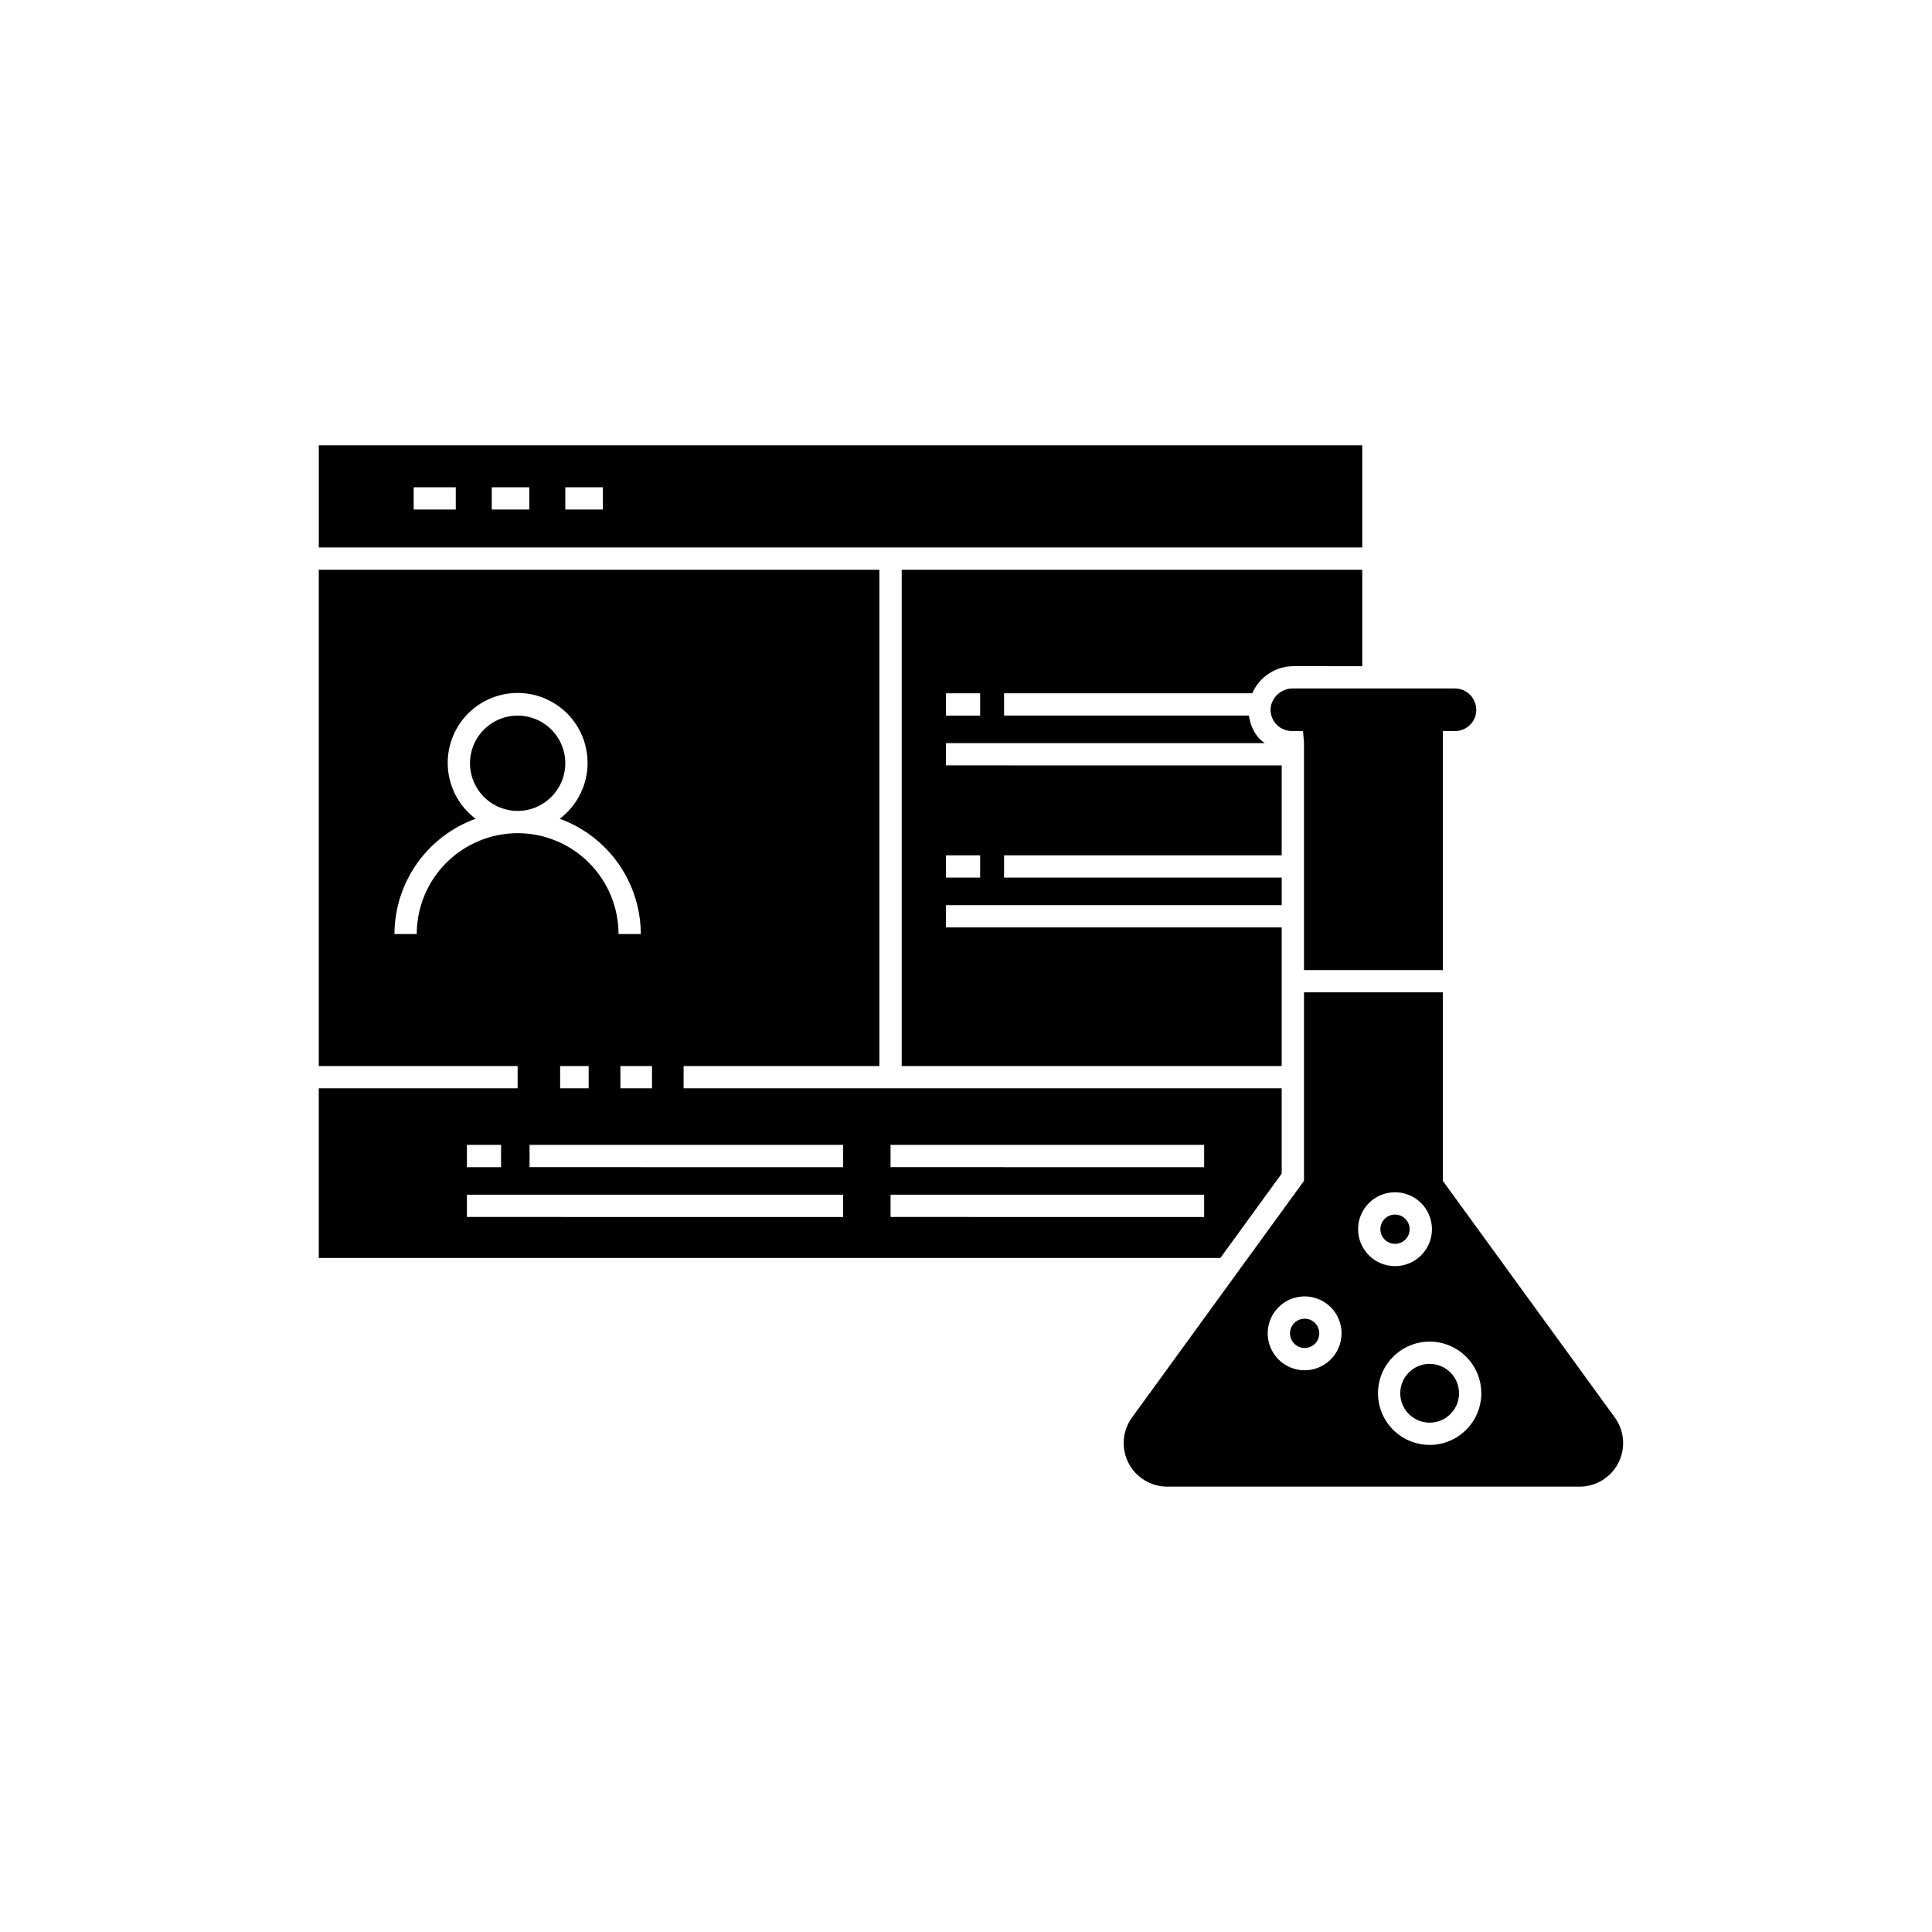<?xml version="1.0" encoding="UTF-8"?>
<!-- Uploaded to: SVG Repo, www.svgrepo.com, Generator: SVG Repo Mixer Tools -->
<svg fill="#000000" width="800px" height="800px" version="1.1" viewBox="144 144 512 512" xmlns="http://www.w3.org/2000/svg">
 <path d="m281.18 358.9c-5.106-0.004-9.711-3.078-11.664-7.801-1.957-4.719-0.875-10.148 2.738-13.762 3.613-3.609 9.043-4.691 13.762-2.734s7.797 6.562 7.797 11.668c-0.012 6.973-5.66 12.621-12.633 12.629zm186.23 118.48h-238.93v-44.961h52.695v-5.902l-52.695-0.004v-131.52h148.57v131.52h-51.891v5.902l158.5 0.004v22.598zm-186.23-112.58c7.09 0.008 13.887 2.828 18.898 7.84s7.832 11.809 7.84 18.898h5.902c-0.02-6.684-2.09-13.199-5.938-18.664-3.844-5.465-9.277-9.617-15.562-11.891 4.172-3.137 6.824-7.883 7.312-13.078 0.488-5.195-1.234-10.352-4.746-14.211-3.512-3.856-8.488-6.055-13.703-6.055-5.219 0-10.191 2.199-13.707 6.055-3.512 3.859-5.234 9.016-4.746 14.211 0.488 5.191 3.141 9.941 7.309 13.078-6.281 2.273-11.715 6.426-15.562 11.891-3.844 5.465-5.918 11.98-5.938 18.664h5.902c0.008-7.09 2.828-13.887 7.84-18.898 5.012-5.012 11.809-7.832 18.898-7.84zm27.23 61.711v5.902h8.375v-5.902zm-15.969 0v5.902h7.559v-5.902zm-24.703 26.801h9.047v-5.902l-9.047-0.004zm99.703 7.301-99.703-0.004v5.902l99.703 0.004zm0-13.203-83.102-0.004v5.902l83.102 0.004zm95.668 13.199h-83.102v5.902l83.102 0.004zm0-13.203h-83.102v5.902l83.102 0.004zm41.906-158.32h-276.53v-27.07h276.53zm-240.23-15.953h-11.152v5.902h11.152zm19.48 0h-9.941v5.902h9.945zm19.484 0h-9.941v5.902h9.945zm106.34 97.535v5.902h73.578v7.301h-88.969v5.902h88.965v36.738h-100.7v-131.52h122.05v25.555l-18.199-0.004c-4.754 0.004-9.055 2.828-10.949 7.191h-65.777v5.902h64.898v0.004c0.273 2.18 1.164 4.238 2.574 5.926 0.492 0.508 1.027 0.965 1.605 1.371h-84.469v5.902l88.965 0.004v23.824zm-15.391-37.027h9.047v-5.902l-9.047-0.004zm9.047 37.027h-9.047v5.902h9.047zm113.83 99.086v-0.004c0-1.57-0.945-2.984-2.394-3.586-1.449-0.602-3.121-0.27-4.231 0.844-1.109 1.109-1.441 2.777-0.844 4.231 0.602 1.449 2.019 2.394 3.59 2.394 2.141 0 3.879-1.738 3.879-3.883zm-27.832 23.715c-1.57 0-2.984 0.945-3.586 2.394-0.602 1.449-0.27 3.121 0.84 4.231 1.113 1.109 2.781 1.441 4.231 0.844 1.453-0.602 2.398-2.019 2.398-3.59-0.004-2.141-1.738-3.879-3.883-3.879zm82.199 26.18c2.551 3.512 2.918 8.156 0.945 12.023-1.969 3.867-5.945 6.305-10.285 6.301h-109.27c-4.344 0.004-8.316-2.434-10.285-6.301-1.973-3.867-1.605-8.516 0.949-12.023l45.574-62.711v-49.957h36.793v49.957zm-72.414-22.297v-0.004c0-3.957-2.383-7.523-6.039-9.039s-7.867-0.68-10.664 2.121c-2.801 2.797-3.637 7.008-2.121 10.664 1.512 3.656 5.082 6.043 9.039 6.043 5.402-0.008 9.781-4.387 9.785-9.789zm14.164-17.812c3.961 0 7.527-2.387 9.043-6.043s0.676-7.867-2.121-10.664c-2.801-2.801-7.008-3.637-10.664-2.121-3.656 1.512-6.043 5.082-6.043 9.039 0.008 5.402 4.383 9.781 9.785 9.789zm22.871 33.691v-0.004c0-5.535-3.336-10.527-8.449-12.648-5.117-2.117-11.008-0.949-14.922 2.969-3.918 3.914-5.086 9.805-2.969 14.922 2.121 5.113 7.113 8.449 12.648 8.449 7.559-0.008 13.684-6.133 13.691-13.691zm-55.766-182.11v-0.004c-0.285 1.641 0.168 3.324 1.242 4.602 1.07 1.273 2.652 2.012 4.316 2.012h2.953l0.262 2.953v60.395h36.793v-63.348h2.953-0.004c2.398 0.113 4.609-1.293 5.523-3.516 0.695-1.789 0.449-3.809-0.652-5.379-1.059-1.496-2.777-2.387-4.609-2.387h-42.758c-2.871-0.102-5.402 1.863-6.019 4.668zm42.074 174.32c-3.148 0-5.988 1.895-7.195 4.805-1.203 2.91-0.539 6.262 1.691 8.488 2.227 2.227 5.574 2.894 8.484 1.688 2.91-1.203 4.809-4.043 4.809-7.195-0.004-4.297-3.488-7.781-7.789-7.785z"/>
</svg>